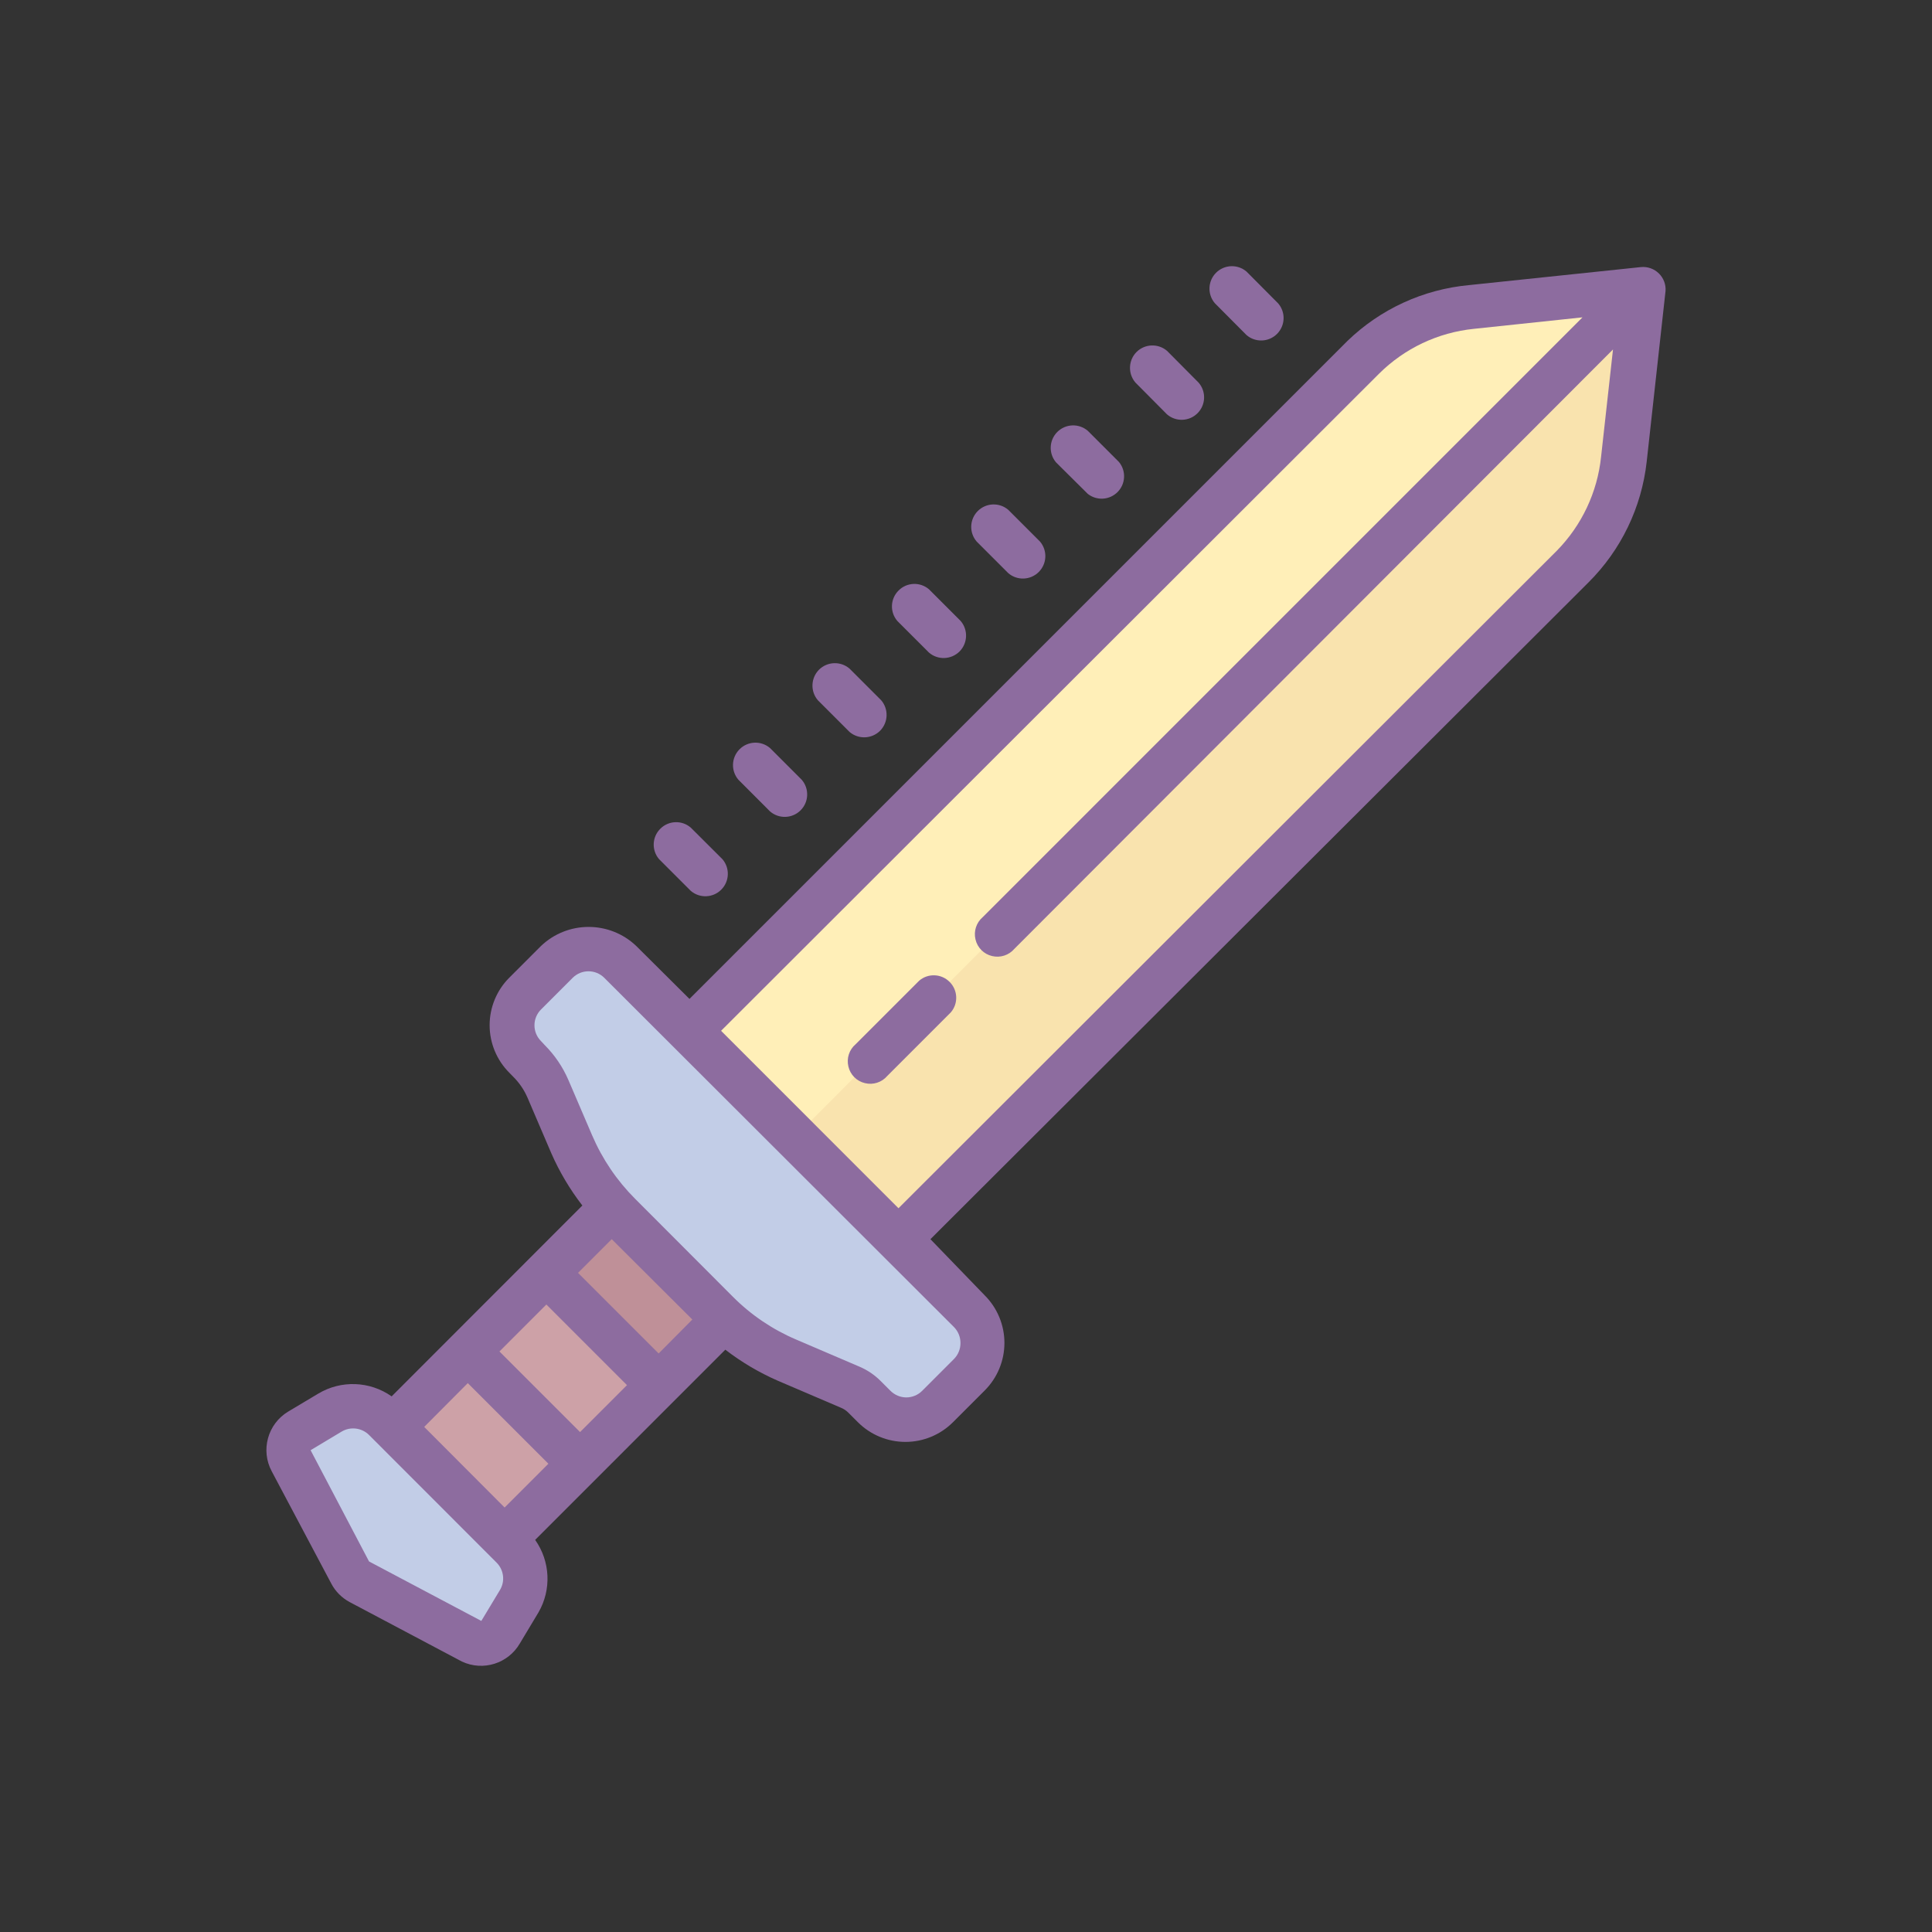 <?xml version="1.0" standalone="no"?><!-- Generator: Gravit.io --><svg xmlns="http://www.w3.org/2000/svg" xmlns:xlink="http://www.w3.org/1999/xlink" style="isolation:isolate" viewBox="0 0 450 450" width="450" height="450"><rect x="0" y="0" width="450" height="450" fill="#333333" stroke="none"/><defs><clipPath id="_clipPath_pIS1bBbxhUytVWcRd0Bzzcatmdu5kWN2"><rect width="450" height="450"/></clipPath></defs><g clip-path="url(#_clipPath_pIS1bBbxhUytVWcRd0Bzzcatmdu5kWN2)"><g id="Group"><path d=" M 91.367 332.37 L 149.92 273.838 L 176.071 299.969 L 117.518 358.521 L 91.367 332.37 Z " fill="rgb(205,161,167)"/><path d=" M 127.221 296.537 L 149.92 273.817 L 176.071 299.969 L 153.351 322.668 L 127.221 296.537 Z " fill="rgb(191,144,152)"/><path d=" M 76.801 328.955 L 69.567 333.296 C 67.171 334.731 66.326 337.796 67.648 340.257 L 81.498 366.408 C 81.989 367.308 82.722 368.061 83.642 368.553 L 109.793 382.408 C 112.255 383.724 115.316 382.869 116.739 380.467 L 121.091 373.25 C 123.547 369.137 122.901 363.883 119.522 360.488 L 89.552 330.471 C 86.152 327.102 80.896 326.477 76.801 328.955 Z  M 225.863 320.011 L 218.489 327.386 C 214.391 331.463 207.769 331.463 203.671 327.386 L 201.422 325.241 C 200.476 324.305 199.362 323.556 198.138 323.034 L 183.326 316.721 C 177.216 314.091 171.661 310.327 166.955 305.628 L 144.203 282.866 C 139.503 278.167 135.743 272.614 133.126 266.505 L 127.634 253.587 C 126.581 251.142 125.068 248.922 123.178 247.049 L 122.341 246.212 C 118.261 242.119 118.261 235.498 122.341 231.405 L 129.878 224.03 C 131.838 222.068 134.499 220.966 137.273 220.966 C 140.047 220.966 142.708 222.068 144.669 224.03 L 225.863 305.361 C 229.848 309.431 229.848 315.94 225.863 320.011 Z " fill="rgb(194,205,231)"/><path d=" M 164.036 236.635 L 317.539 83.342 C 324.317 76.564 333.216 72.318 342.749 71.312 L 382.776 67.118 L 378.315 106.983 C 377.208 116.349 372.969 125.067 366.285 131.722 L 212.725 285.34" fill="rgb(255,239,184)"/><path d=" M 382.708 67.18 L 378.315 106.983 C 377.208 116.349 372.969 125.067 366.285 131.722 L 212.725 285.34 L 188.655 261.275 L 382.708 67.18 Z " fill="rgb(249,227,174)"/><path d=" M 214.095 228.419 L 199.283 243.231 C 197.789 244.505 197.142 246.512 197.609 248.419 C 198.054 250.338 199.551 251.837 201.469 252.284 C 203.368 252.755 205.392 252.101 206.658 250.611 L 221.47 235.793 C 223.245 233.72 223.12 230.629 221.182 228.706 C 219.26 226.769 216.168 226.643 214.095 228.419 Z " fill="rgb(141,108,159)"/><path d=" M 386.422 63.728 C 385.308 62.607 383.747 62.05 382.175 62.212 L 342.174 66.406 C 331.521 67.39 321.524 71.981 313.836 79.419 L 160.59 232.666 L 148.183 220.327 C 141.974 214.423 132.227 214.423 126.018 220.327 L 118.643 227.702 C 115.698 230.64 114.044 234.628 114.044 238.788 C 114.044 242.947 115.698 246.935 118.643 249.873 L 119.522 250.773 C 120.949 252.185 122.074 253.838 122.869 255.674 L 128.408 268.608 C 130.306 272.939 132.738 277.029 135.641 280.784 L 91.221 325.241 C 86.147 321.666 79.442 321.418 74.118 324.608 L 67.114 328.792 C 62.338 331.672 60.659 337.791 63.296 342.705 L 77.167 368.856 C 78.124 370.682 79.62 372.172 81.435 373.15 L 107.586 387.005 C 112.503 389.316 118.371 387.477 121.091 382.774 L 125.421 375.561 C 128.485 370.262 128.183 363.664 124.647 358.668 L 168.942 314.367 C 172.699 317.261 176.795 319.685 181.139 321.585 L 195.93 327.914 C 196.539 328.169 197.092 328.539 197.562 329.002 L 199.811 331.251 C 202.749 334.194 206.736 335.847 210.894 335.847 C 215.052 335.847 219.04 334.194 221.977 331.251 L 229.352 323.876 C 232.296 320.938 233.951 316.95 233.951 312.79 C 233.951 308.631 232.296 304.643 229.352 301.705 L 216.715 288.629 L 369.999 135.644 C 377.58 128.096 382.359 118.186 383.545 107.553 L 387.938 67.75 C 388.037 66.254 387.484 64.788 386.422 63.728 Z  M 153.414 315.251 L 134.637 296.475 L 142.482 288.629 L 161.259 307.343 L 153.414 315.251 Z  M 135.108 333.557 L 116.331 314.781 L 127.262 303.849 L 146.039 322.626 L 135.108 333.557 Z  M 98.805 332.354 L 108.957 322.155 L 127.733 340.932 L 117.534 351.131 L 98.805 332.354 Z  M 116.431 370.373 L 112.11 377.544 L 85.959 363.694 L 72.345 337.783 L 79.557 333.453 C 81.617 332.22 84.25 332.541 85.954 334.232 L 115.698 363.997 C 117.372 365.713 117.681 368.328 116.431 370.373 Z  M 223.714 312.84 C 223.714 314.231 223.164 315.576 222.181 316.554 L 214.806 323.934 C 213.828 324.921 212.498 325.479 211.109 325.487 C 209.696 325.487 208.373 324.912 207.395 323.934 L 205.146 321.685 C 203.734 320.263 202.061 319.126 200.219 318.337 L 185.428 312.003 C 179.914 309.654 174.906 306.262 170.679 302.014 L 147.917 279.21 C 143.681 274.972 140.291 269.966 137.927 264.46 L 132.388 251.547 C 131.075 248.505 129.198 245.74 126.854 243.398 L 126.018 242.498 C 125.037 241.522 124.486 240.195 124.486 238.811 C 124.486 237.427 125.037 236.1 126.018 235.124 L 133.392 227.749 C 135.426 225.727 138.712 225.727 140.746 227.749 L 222.181 309.08 C 223.164 310.063 223.714 311.407 223.714 312.798 L 223.714 312.84 Z  M 362.624 128.265 L 209.273 281.422 L 167.954 240.093 L 321.19 87.055 C 327.135 81.139 334.933 77.446 343.277 76.595 L 368.592 73.917 L 228.886 213.627 C 227.396 214.904 226.749 216.909 227.213 218.816 C 227.657 220.735 229.154 222.234 231.072 222.681 C 232.979 223.145 234.985 222.498 236.261 221.007 L 375.699 81.396 L 372.922 106.402 C 372.061 114.645 368.43 122.351 362.624 128.265 Z " fill="rgb(141,108,159)"/><path d=" M 160.893 207.498 C 162.968 209.275 166.061 209.155 167.993 207.223 C 169.925 205.291 170.045 202.198 168.268 200.123 L 160.893 192.769 C 158.827 190.981 155.73 191.095 153.801 193.031 C 151.861 194.955 151.738 198.051 153.518 200.123 L 160.893 207.498 Z  M 179.356 188.993 C 181.429 190.787 184.536 190.675 186.475 188.737 C 188.414 186.799 188.528 183.693 186.736 181.618 L 179.361 174.238 C 177.286 172.461 174.192 172.581 172.261 174.513 C 170.329 176.445 170.209 179.538 171.986 181.613 L 179.356 188.993 Z  M 197.871 170.478 C 199.952 172.256 203.038 172.136 204.984 170.216 C 206.903 168.271 207.024 165.185 205.246 163.103 L 197.871 155.729 C 195.793 153.95 192.699 154.064 190.758 155.99 C 188.838 157.936 188.718 161.022 190.496 163.103 L 197.871 170.478 Z  M 216.386 152.01 C 218.468 153.788 221.548 153.663 223.489 151.748 C 225.413 149.803 225.534 146.717 223.755 144.635 L 216.381 137.261 C 214.309 135.484 211.217 135.607 209.294 137.543 C 207.353 139.466 207.227 142.561 209.006 144.635 L 216.386 152.01 Z  M 234.849 133.5 C 236.924 135.277 240.017 135.158 241.949 133.226 C 243.881 131.294 244.001 128.2 242.223 126.125 L 234.849 118.751 C 232.774 116.974 229.68 117.093 227.748 119.025 C 225.816 120.957 225.697 124.05 227.474 126.125 L 234.849 133.5 Z  M 253.364 115.032 C 255.46 116.683 258.462 116.489 260.329 114.583 C 262.196 112.678 262.327 109.672 260.634 107.61 L 253.364 100.34 C 251.289 98.563 248.195 98.683 246.263 100.614 C 244.332 102.546 244.212 105.64 245.989 107.715 L 253.364 115.032 Z  M 271.827 96.522 C 273.902 98.299 276.995 98.18 278.927 96.248 C 280.859 94.316 280.978 91.223 279.201 89.147 L 271.827 81.72 C 269.749 79.947 266.658 80.063 264.719 81.987 C 262.799 83.928 262.679 87.013 264.457 89.1 L 271.827 96.522 Z  M 290.342 78.049 C 292.417 79.826 295.51 79.706 297.442 77.775 C 299.374 75.843 299.494 72.749 297.716 70.674 L 290.342 63.258 C 288.267 61.481 285.173 61.6 283.241 63.532 C 281.309 65.464 281.19 68.557 282.967 70.632 L 290.342 78.049 Z " fill="rgb(141,108,159)"/></g></g></svg>